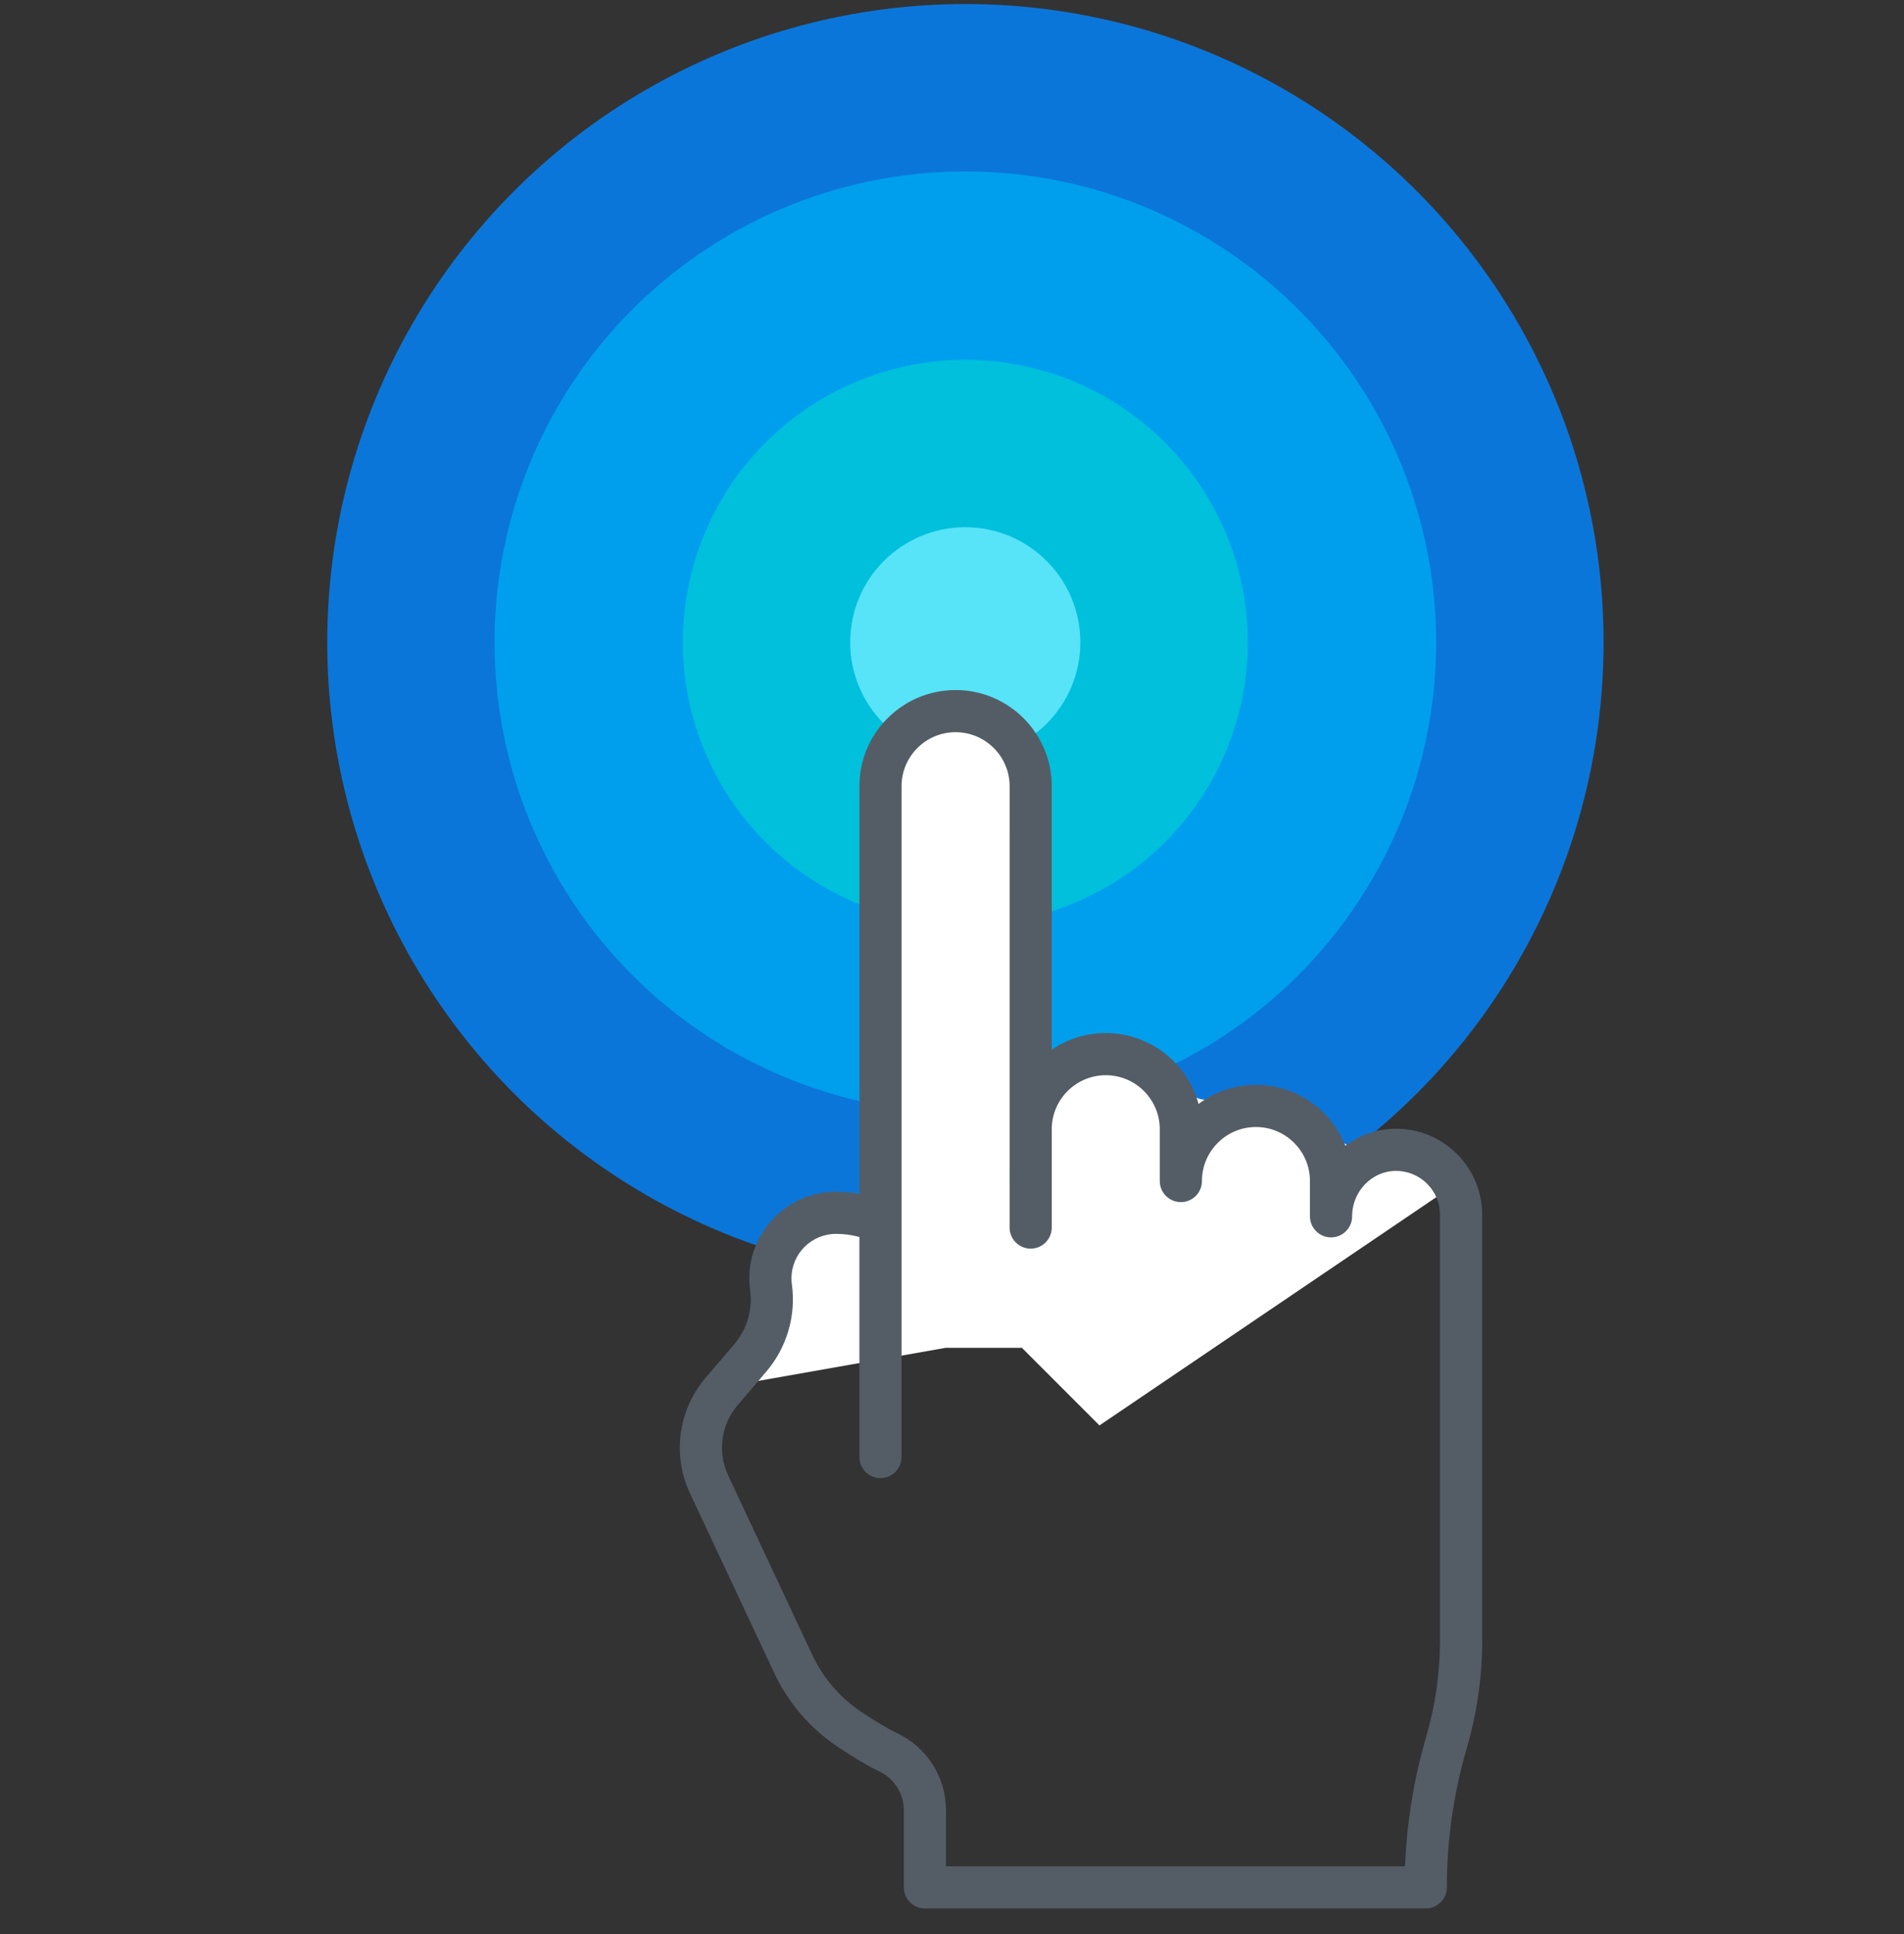 <?xml version="1.0" encoding="UTF-8"?>
<svg xmlns="http://www.w3.org/2000/svg" width="64" height="65" viewBox="0 0 64 65" fill="none">
  <rect x="0" y="0" width="64" height="65" fill="#333333" stroke="none"/>
  <g clip-path="url(#clip0_3590_956)">
    <circle cx="32.451" cy="21.587" r="21.451" fill="#0B76DA"></circle>
    <circle cx="32.449" cy="21.586" r="15.824" fill="#009FEE"></circle>
    <circle cx="32.448" cy="21.588" r="9.495" fill="#00C0DC"></circle>
    <circle cx="32.446" cy="21.587" r="3.868" fill="#57E3F8"></circle>
    <path d="M30.689 25.106L30.337 26.161L29.634 40.93L26.821 41.633L25.766 45.853L31.744 44.798H32.799H34.205V44.446L37.018 47.26L47.919 39.875L45.458 39.172L43.7 38.117L40.183 37.413L37.37 36.358L34.557 36.007L33.853 26.161L33.502 25.106L31.744 24.402L30.689 25.106Z" fill="white" stroke="white"></path>
    <path d="M48.972 38.782C48.413 38.224 47.673 37.923 46.88 37.936C46.263 37.946 45.69 38.156 45.223 38.504C44.748 37.308 43.58 36.46 42.217 36.46C41.522 36.459 40.844 36.684 40.288 37.101C39.913 35.73 38.657 34.719 37.169 34.719C36.521 34.718 35.889 34.913 35.354 35.278L35.354 26.424C35.354 24.641 33.904 23.191 32.121 23.191C31.259 23.191 30.447 23.527 29.835 24.138C29.225 24.748 28.888 25.56 28.888 26.424V40.122C28.629 40.075 28.366 40.052 28.102 40.052C26.495 40.052 25.187 41.358 25.187 42.962C25.187 43.093 25.196 43.227 25.214 43.361C25.258 43.684 25.233 44.013 25.142 44.326C25.049 44.639 24.893 44.929 24.681 45.177L23.716 46.307C22.797 47.383 22.591 48.905 23.193 50.186L26.02 56.217C26.495 57.232 27.24 58.097 28.174 58.718C28.738 59.093 29.201 59.366 29.548 59.529C29.797 59.647 30.008 59.833 30.156 60.066C30.303 60.298 30.382 60.567 30.382 60.842V63.432C30.382 63.62 30.456 63.8 30.589 63.932C30.722 64.065 30.902 64.14 31.09 64.14H47.924C48.112 64.14 48.292 64.065 48.425 63.932C48.558 63.8 48.633 63.62 48.633 63.432C48.633 61.85 48.858 60.278 49.301 58.76C49.646 57.581 49.821 56.359 49.821 55.132V40.829C49.82 40.056 49.519 39.329 48.972 38.782ZM47.941 58.362C47.526 59.781 47.287 61.246 47.229 62.723H31.798V60.842C31.799 60.298 31.644 59.765 31.352 59.306C31.06 58.846 30.643 58.479 30.151 58.247C29.87 58.115 29.457 57.87 28.957 57.538C28.24 57.061 27.668 56.396 27.302 55.615L24.475 49.584C24.296 49.202 24.231 48.777 24.288 48.359C24.344 47.941 24.52 47.548 24.793 47.227L25.758 46.097C26.099 45.697 26.352 45.229 26.5 44.724C26.649 44.22 26.689 43.69 26.618 43.168C26.608 43.1 26.604 43.031 26.604 42.962C26.604 42.138 27.276 41.468 28.102 41.468C28.371 41.468 28.634 41.504 28.888 41.573V48.969C28.888 49.157 28.963 49.337 29.096 49.47C29.228 49.602 29.409 49.677 29.596 49.677C29.784 49.677 29.965 49.602 30.097 49.47C30.23 49.337 30.305 49.157 30.305 48.969V26.423C30.305 25.939 30.494 25.483 30.837 25.14C31.005 24.971 31.205 24.837 31.426 24.745C31.646 24.654 31.883 24.608 32.121 24.608C33.122 24.608 33.937 25.422 33.937 26.423L33.936 41.256C33.936 41.444 34.011 41.624 34.144 41.757C34.277 41.89 34.457 41.965 34.645 41.965C34.833 41.965 35.013 41.89 35.146 41.757C35.279 41.624 35.353 41.444 35.353 41.256V37.933C35.363 36.941 36.174 36.136 37.169 36.136C38.17 36.136 38.984 36.95 38.984 37.951V39.693C38.984 39.88 39.059 40.061 39.192 40.194C39.325 40.326 39.505 40.401 39.693 40.401C39.88 40.401 40.061 40.326 40.194 40.194C40.327 40.061 40.401 39.88 40.401 39.693C40.401 38.691 41.216 37.877 42.217 37.877C43.218 37.877 44.032 38.691 44.032 39.693L44.032 40.878C44.032 41.066 44.107 41.246 44.24 41.379C44.373 41.512 44.553 41.587 44.741 41.587C44.929 41.587 45.109 41.512 45.242 41.379C45.375 41.246 45.449 41.066 45.449 40.878C45.449 40.049 46.101 39.365 46.902 39.352C47.1 39.349 47.297 39.385 47.481 39.459C47.664 39.534 47.831 39.644 47.971 39.785C48.108 39.922 48.218 40.084 48.292 40.264C48.366 40.443 48.404 40.635 48.403 40.829V55.132C48.403 56.225 48.248 57.312 47.941 58.362Z" fill="#545D66"></path>
  </g>
  <defs>
    <clipPath id="clip0_3590_956">
      <rect width="64" height="64" fill="white" transform="translate(0 0.137)"></rect>
    </clipPath>
  </defs>
</svg>
